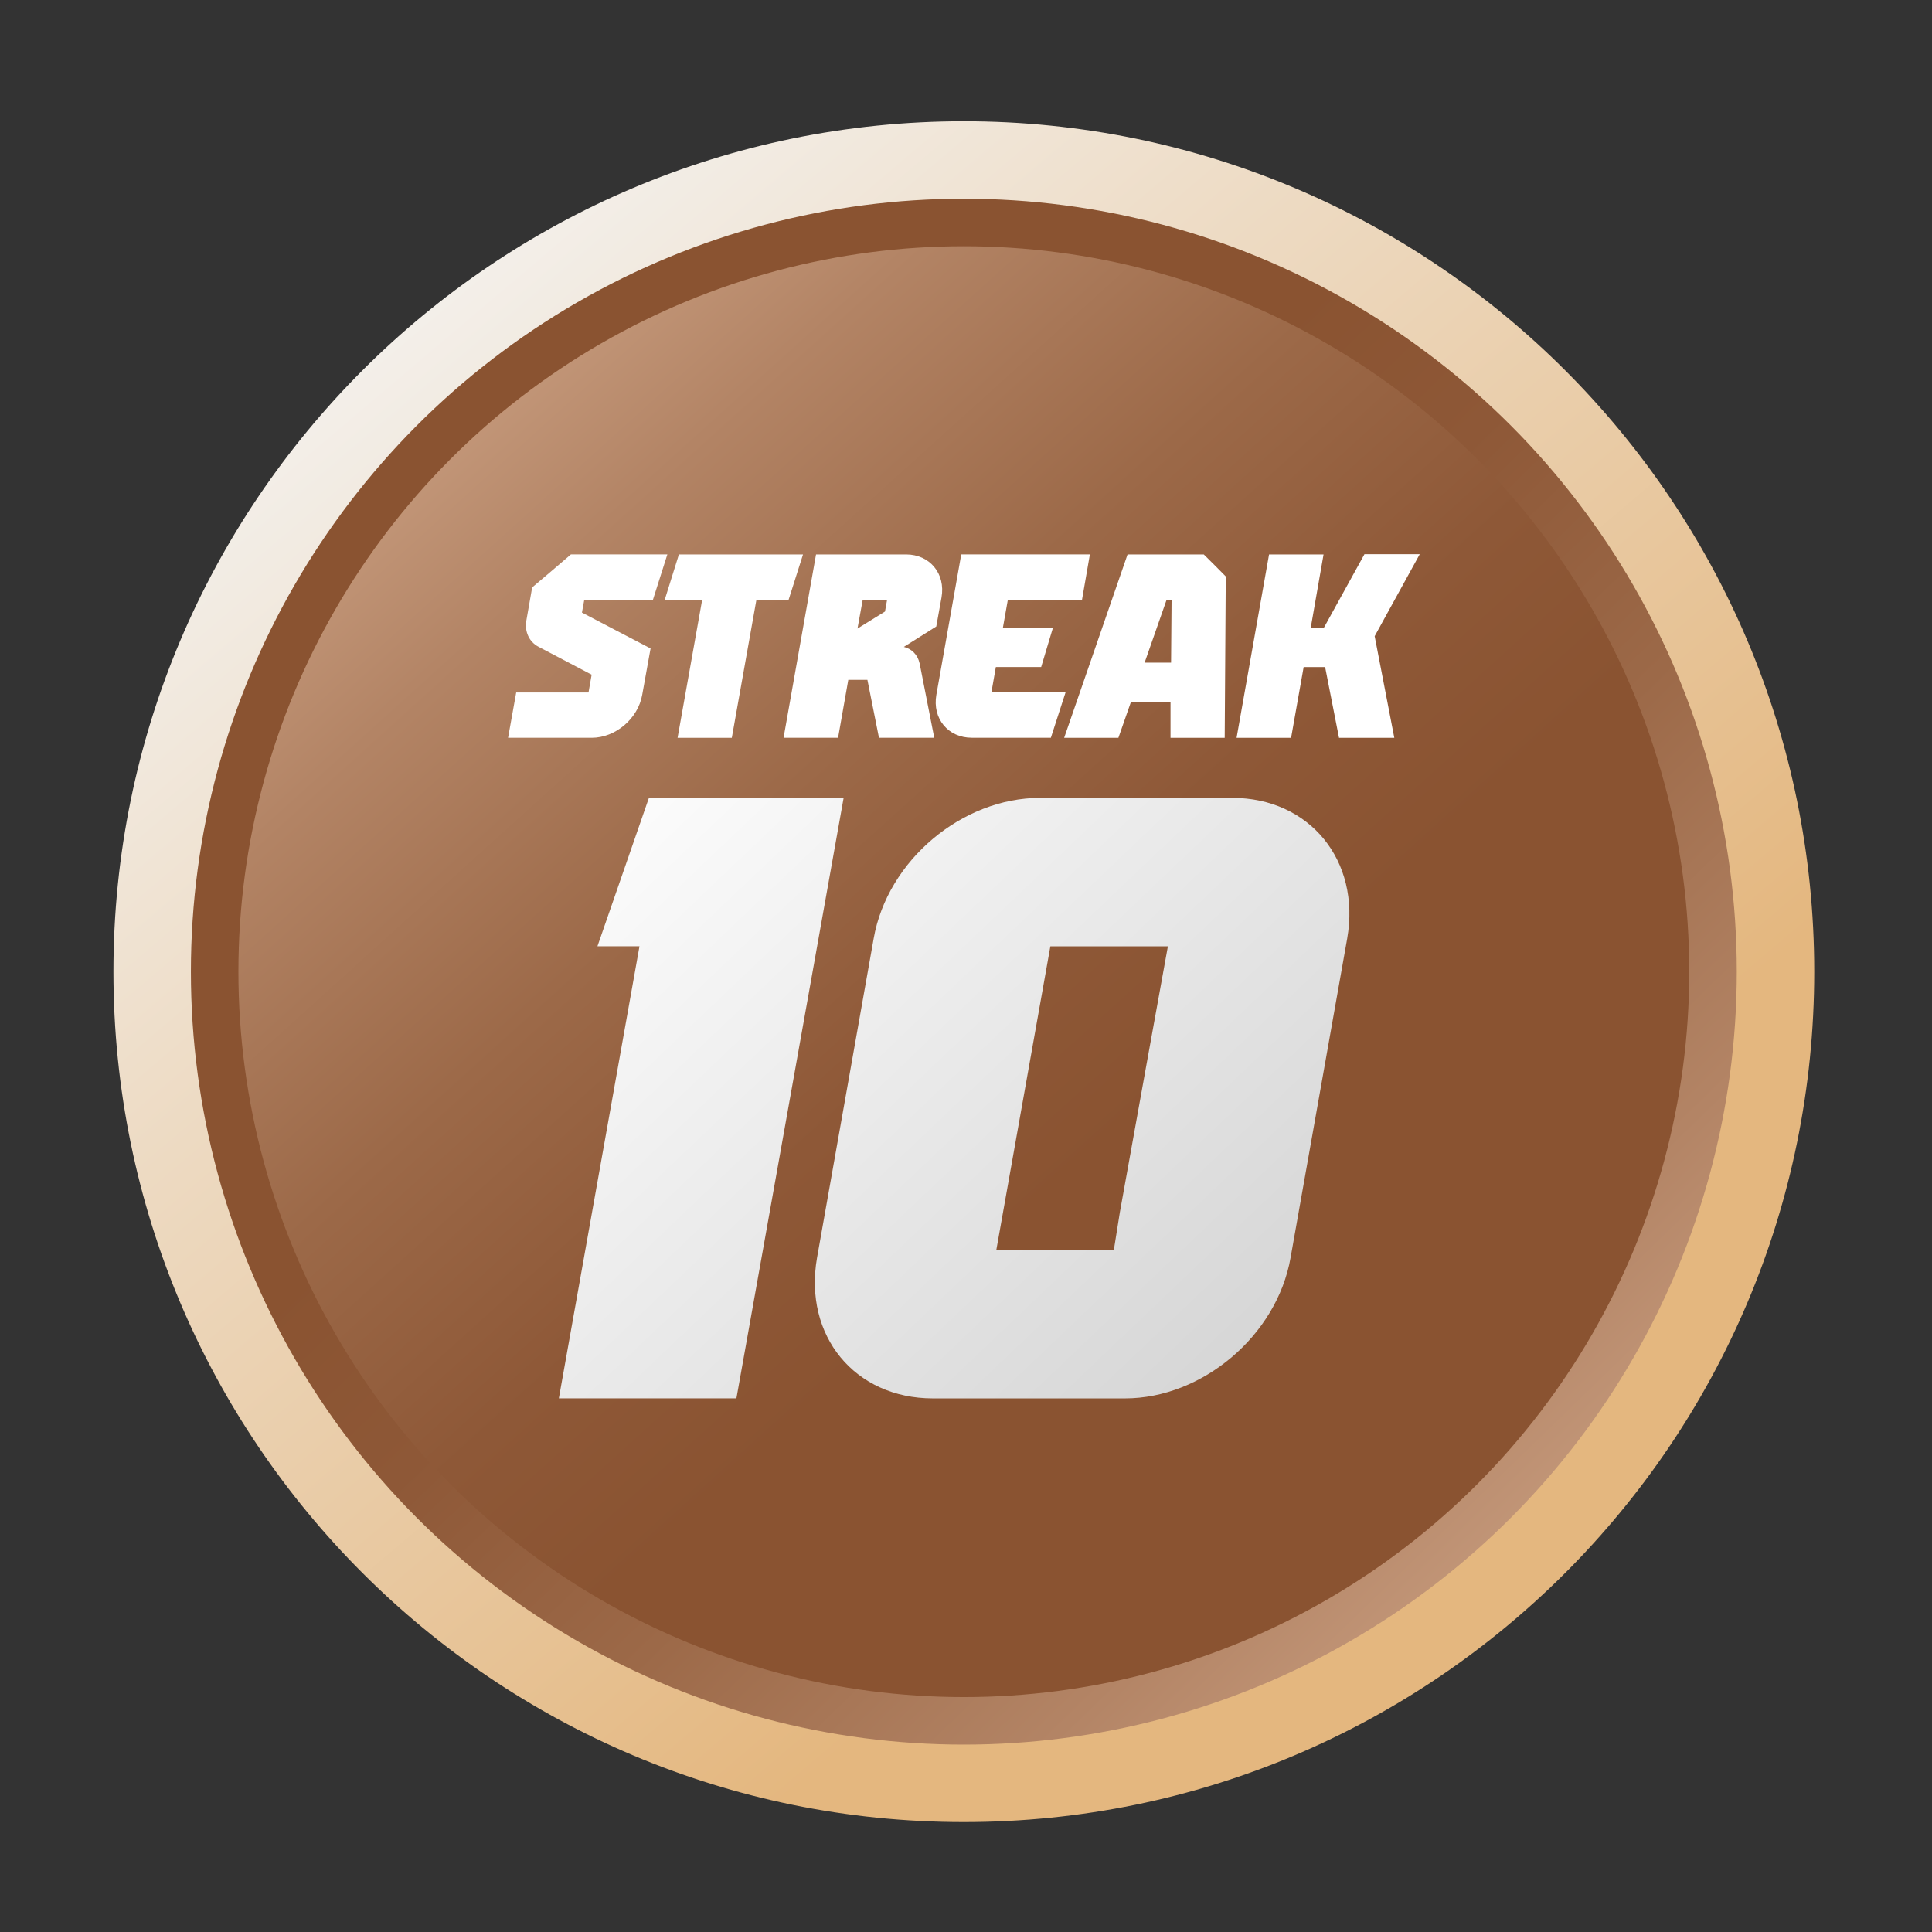 <?xml version="1.0" encoding="UTF-8"?>
<svg id="Layer_1" data-name="Layer 1" xmlns="http://www.w3.org/2000/svg" xmlns:xlink="http://www.w3.org/1999/xlink" viewBox="0 0 420 420">
  <rect x="0" y="0" width="420" height="420" fill="#333333" stroke="none"/>
  <defs>
    <style>
      .cls-1 {
        fill: url(#linear-gradient-5);
      }

      .cls-2 {
        fill: url(#linear-gradient-4);
      }

      .cls-3 {
        fill: url(#linear-gradient-3);
      }

      .cls-4 {
        fill: url(#linear-gradient-2);
      }

      .cls-5 {
        fill: url(#linear-gradient);
      }

      .cls-6 {
        fill: #fff;
      }
    </style>
    <linearGradient id="linear-gradient" x1="80.12" y1="58.49" x2="320.76" y2="342.51" gradientUnits="userSpaceOnUse">
      <stop offset="0" stop-color="#f4f2ef"/>
      <stop offset=".32" stop-color="#eddac2"/>
      <stop offset=".84" stop-color="#e4b77f"/>
    </linearGradient>
    <linearGradient id="linear-gradient-2" x1="330.65" y1="336" x2="93.98" y2="92.2" gradientUnits="userSpaceOnUse">
      <stop offset="0" stop-color="#c39779"/>
      <stop offset=".12" stop-color="#b38465"/>
      <stop offset=".34" stop-color="#9c6948"/>
      <stop offset=".53" stop-color="#8e5837"/>
      <stop offset=".67" stop-color="#8a5331"/>
    </linearGradient>
    <linearGradient id="linear-gradient-3" x1="100.61" y1="90.75" x2="312.76" y2="325.42" xlink:href="#linear-gradient-2"/>
    <linearGradient id="linear-gradient-4" x1="102.74" y1="186.51" x2="300.91" y2="394.67" gradientUnits="userSpaceOnUse">
      <stop offset="0" stop-color="#fff"/>
      <stop offset=".84" stop-color="#ccc"/>
    </linearGradient>
    <linearGradient id="linear-gradient-5" x1="146.18" y1="145.16" x2="344.36" y2="353.31" xlink:href="#linear-gradient-4"/>
  </defs>
  <path class="cls-5" d="M209.53,26.36c102.1,0,184.87,82.77,184.87,184.87s-82.77,184.87-184.87,184.87c-102.1,0-184.87-82.77-184.87-184.87S107.43,26.36,209.53,26.36Z"/>
  <circle class="cls-4" cx="209.53" cy="211.23" r="168.03"/>
  <circle class="cls-3" cx="209.53" cy="211.23" r="157.7"/>
  <g>
    <path class="cls-2" d="M160.09,303.99h-38.6l17.53-98.28h-9.14l11.19-32.26h42.33l-23.31,130.55Z"/>
    <path class="cls-1" d="M292.87,204.03l-12.31,69.38c-2.98,16.97-19.21,30.59-35.99,30.59h-41.77c-16.97,0-28.16-13.61-25.18-30.59l12.31-69.38c2.98-16.97,19.21-30.58,36.18-30.58h41.77c16.78,0,27.97,13.61,24.99,30.58ZM249.6,229.4l4.29-23.68h-25.55l-11.75,66.02h25.55l1.31-8.21,6.15-34.13Z"/>
  </g>
  <g>
    <path class="cls-6" d="M127.02,130.38l-.51,2.79,14.92,7.8-1.82,10.08c-.91,5.18-5.81,9.34-10.99,9.34h-18.17l1.77-9.85h15.72l.68-3.87-11.5-6.04c-2.11-1.08-3.13-3.36-2.68-5.81l1.25-7.12c3.3-2.79,5.18-4.38,8.43-7.18h20.96l-3.13,9.85h-14.92Z"/>
    <path class="cls-6" d="M147.58,120.53h26.99l-3.13,9.85h-7l-5.35,30.01h-11.79l5.35-30.01h-8.14l3.08-9.85Z"/>
    <path class="cls-6" d="M199.91,144.16l3.19,16.23h-12.02l-2.51-12.59h-4.16l-2.22,12.59h-11.85l7.06-39.86h19.59c5.13,0,8.6,4.16,7.69,9.34l-1.14,6.32-7.06,4.44c1.71.4,3.02,1.71,3.42,3.53ZM192.85,130.38h-5.3l-1.14,6.26,5.98-3.7.46-2.56Z"/>
    <path class="cls-6" d="M236.93,120.53l-1.71,9.85h-16.12l-1.08,6.09h10.88l-2.56,8.54h-9.85l-.97,5.52h16.12l-3.19,9.85h-17.2c-5.13,0-8.6-4.16-7.69-9.34l5.41-30.52h27.96Z"/>
    <path class="cls-6" d="M266.25,160.39h-11.79v-7.8h-8.6l-2.73,7.8h-11.79l13.78-39.86h16.57c1.82,1.82,3.02,2.96,4.78,4.78l-.23,35.08ZM254.58,144.05l.11-13.67h-1.08l-4.78,13.67h5.75Z"/>
    <path class="cls-6" d="M275.88,120.53h11.85l-2.79,15.95h2.85l8.83-16h12.02l-9.8,17.82,4.27,22.1h-12.02l-3.02-15.38h-4.67l-2.73,15.38h-11.85l7.06-39.86Z"/>
  </g>
</svg>